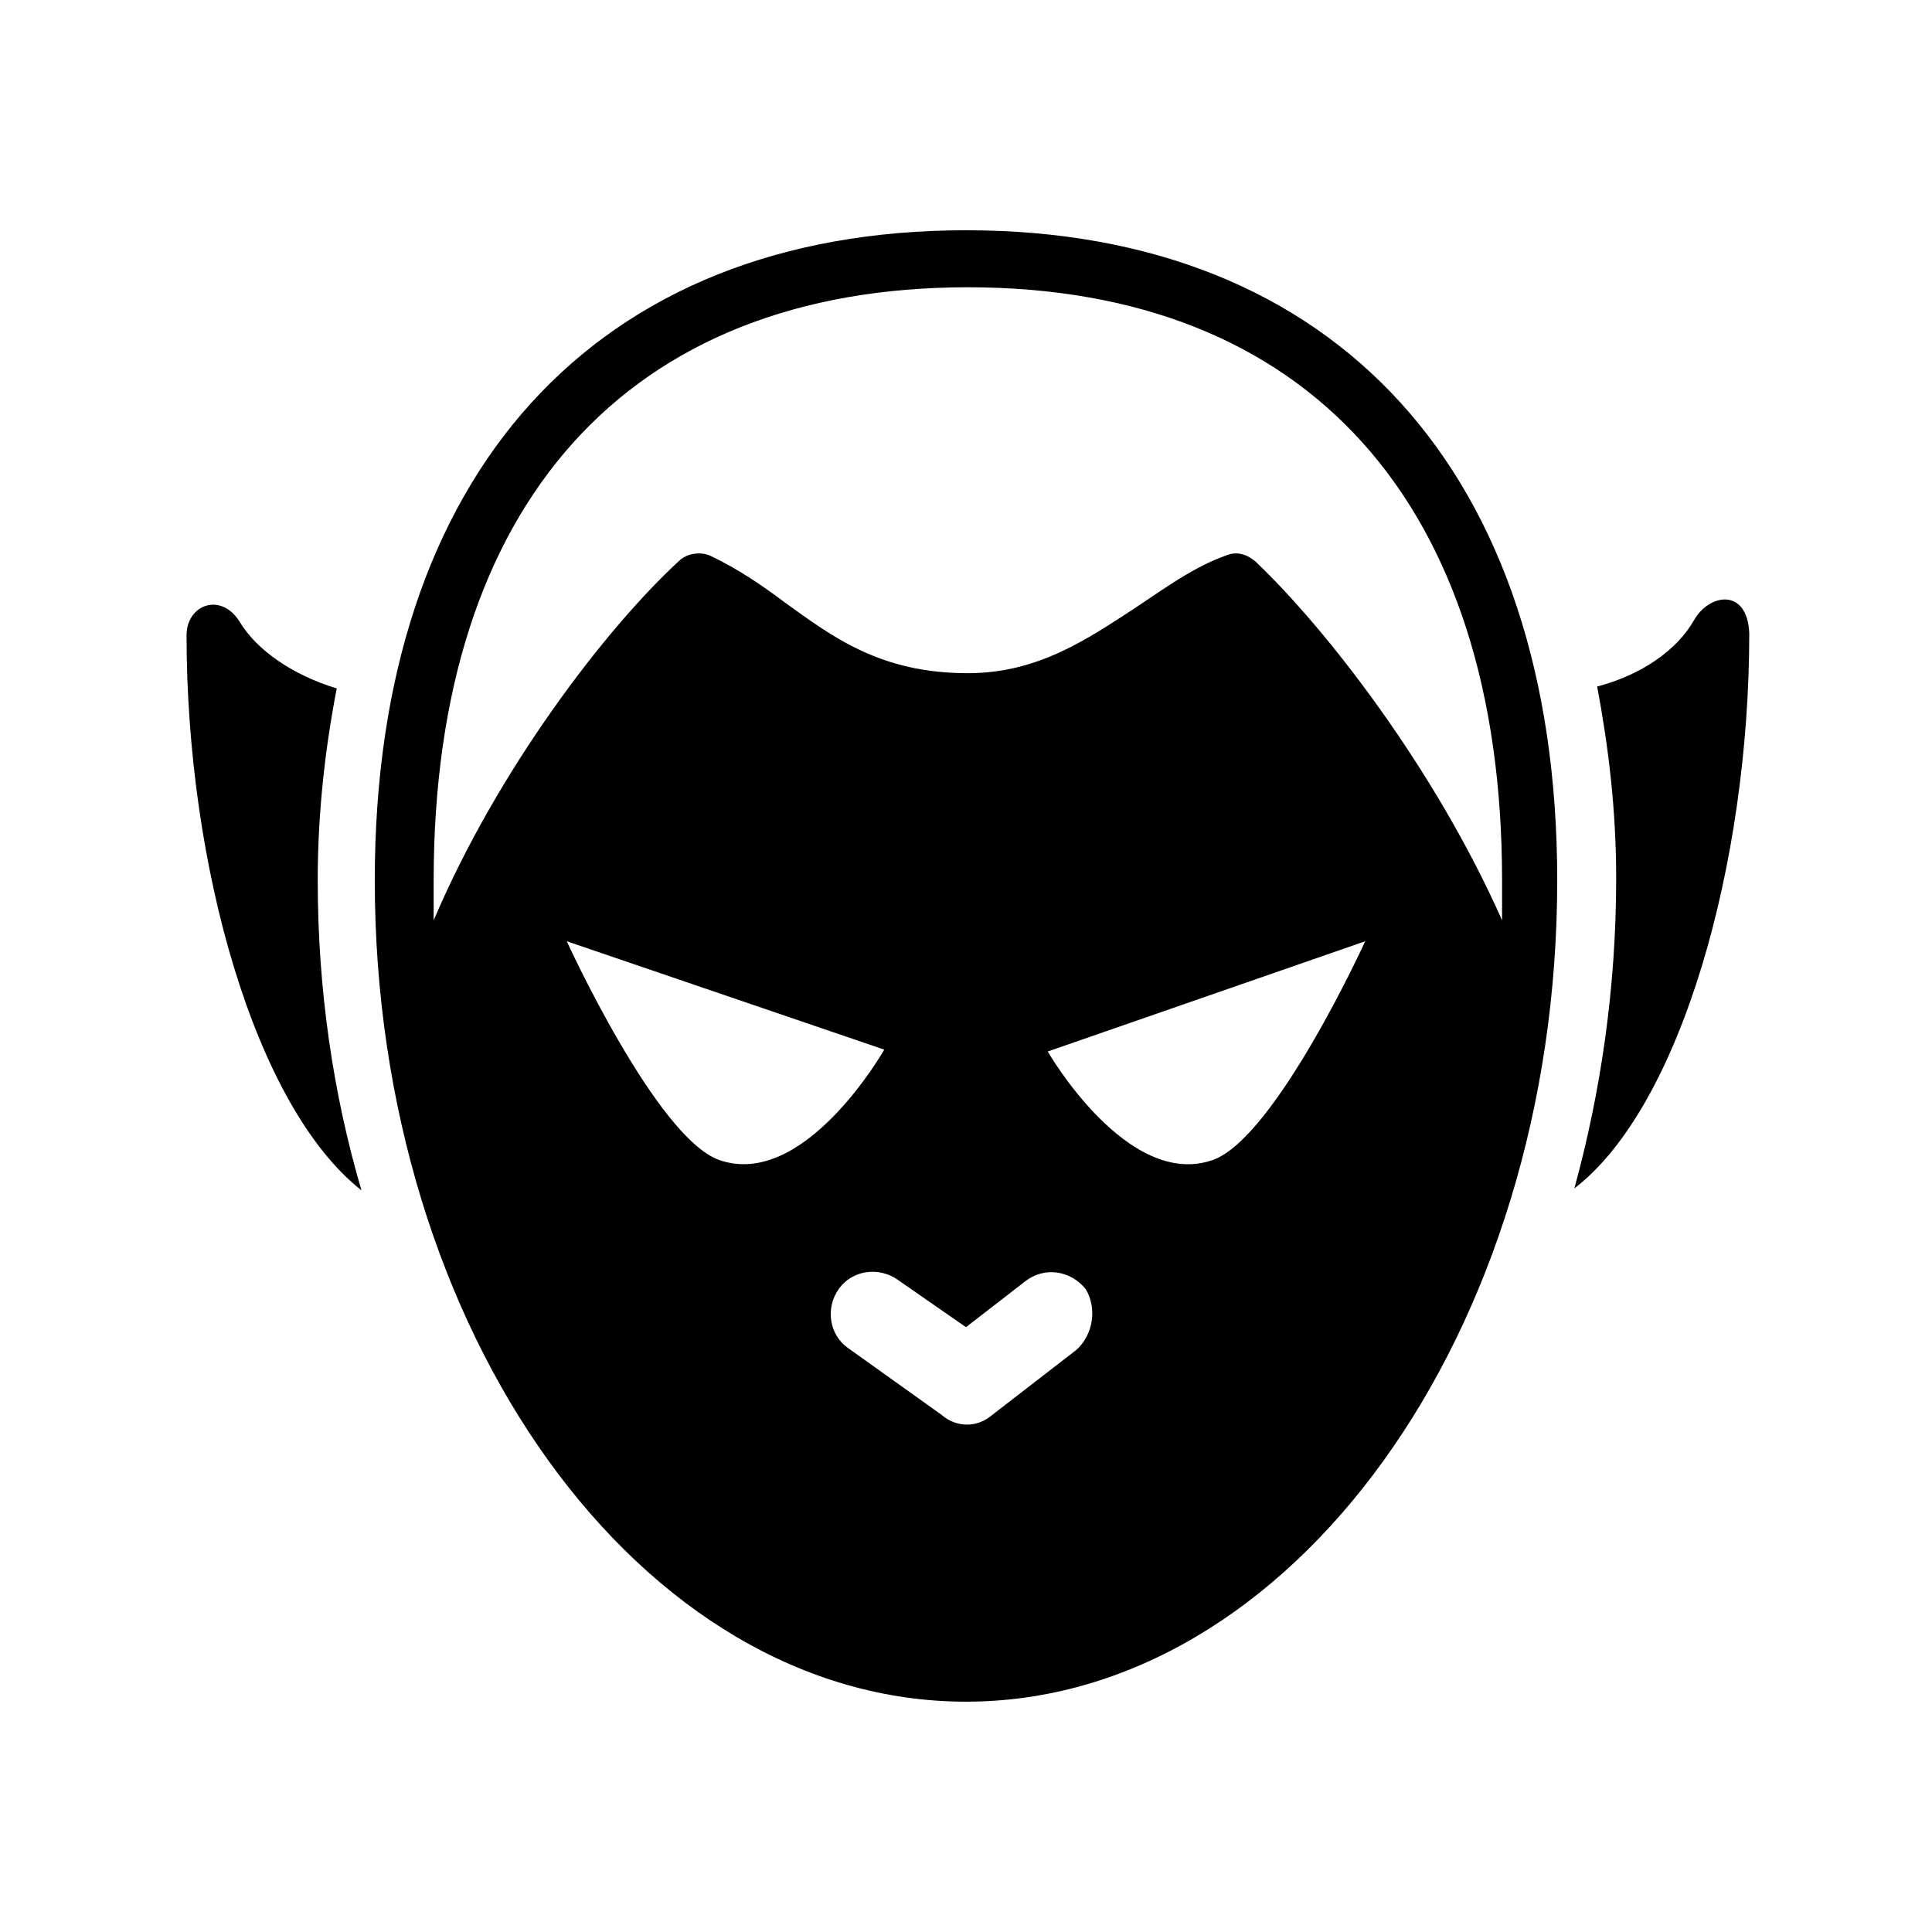 <?xml version="1.0" encoding="UTF-8"?>
<!-- Uploaded to: SVG Repo, www.svgrepo.com, Generator: SVG Repo Mixer Tools -->
<svg fill="#000000" width="800px" height="800px" version="1.1" viewBox="144 144 512 512" xmlns="http://www.w3.org/2000/svg">
 <g>
  <path d="m228.2 377.33c0-18.137 2.016-35.266 5.039-50.883-11.586-3.527-21.16-10.078-25.695-17.633-5.039-8.062-14.105-4.535-14.105 3.527 0 60.961 18.137 124.95 46.352 147.11-7.559-25.699-11.59-53.41-11.59-82.125z"/>
  <path d="m592.96 308.3c-4.535 8.062-14.105 14.609-25.695 17.633 3.023 16.121 5.039 32.746 5.039 50.883 0 28.719-4.031 56.426-11.082 82.121 28.215-21.664 46.352-86.152 46.352-147.11-0.508-12.086-10.582-10.578-14.613-3.523z"/>
  <path d="m400 205.02c-98.242 0-156.68 64.488-156.68 172.3 0 119.91 70.535 217.64 156.68 217.64 86.152 0 156.68-97.738 156.68-217.64 0-107.82-58.441-172.3-156.68-172.3zm-65.496 246.36c-16.625-6.047-40.305-57.938-40.305-57.938l84.137 28.719s-21.16 37.281-43.832 29.219zm94.715 50.383-22.168 17.129c-4.031 3.527-9.574 3.527-13.602 0l-24.688-17.633c-5.039-3.527-6.047-10.578-2.519-15.617 3.527-5.039 10.578-6.047 15.617-2.519l18.137 12.594 15.617-12.09c5.039-4.031 12.09-3.023 16.121 2.016 3.027 5.035 2.019 12.09-2.516 16.121zm36.273-50.383c-22.672 8.062-43.832-28.719-43.832-28.719l84.137-29.219s-23.676 51.891-40.305 57.938zm11.086-158.7c-2.519-2.016-5.039-2.519-7.559-1.512-8.566 3.023-16.121 8.566-23.68 13.602-13.098 8.566-26.199 17.633-44.84 17.633-23.176 0-35.77-9.574-48.367-18.641-6.047-4.535-12.594-9.07-20.152-12.594-2.519-1.008-6.047-0.504-8.062 1.512-19.145 17.633-47.863 54.914-64.992 95.219v-10.578c0-99.754 51.387-157.19 141.57-157.19s141.57 57.434 141.57 157.19v10.578c-17.625-39.801-46.344-77.082-65.488-95.219z"/>
 </g>
</svg>